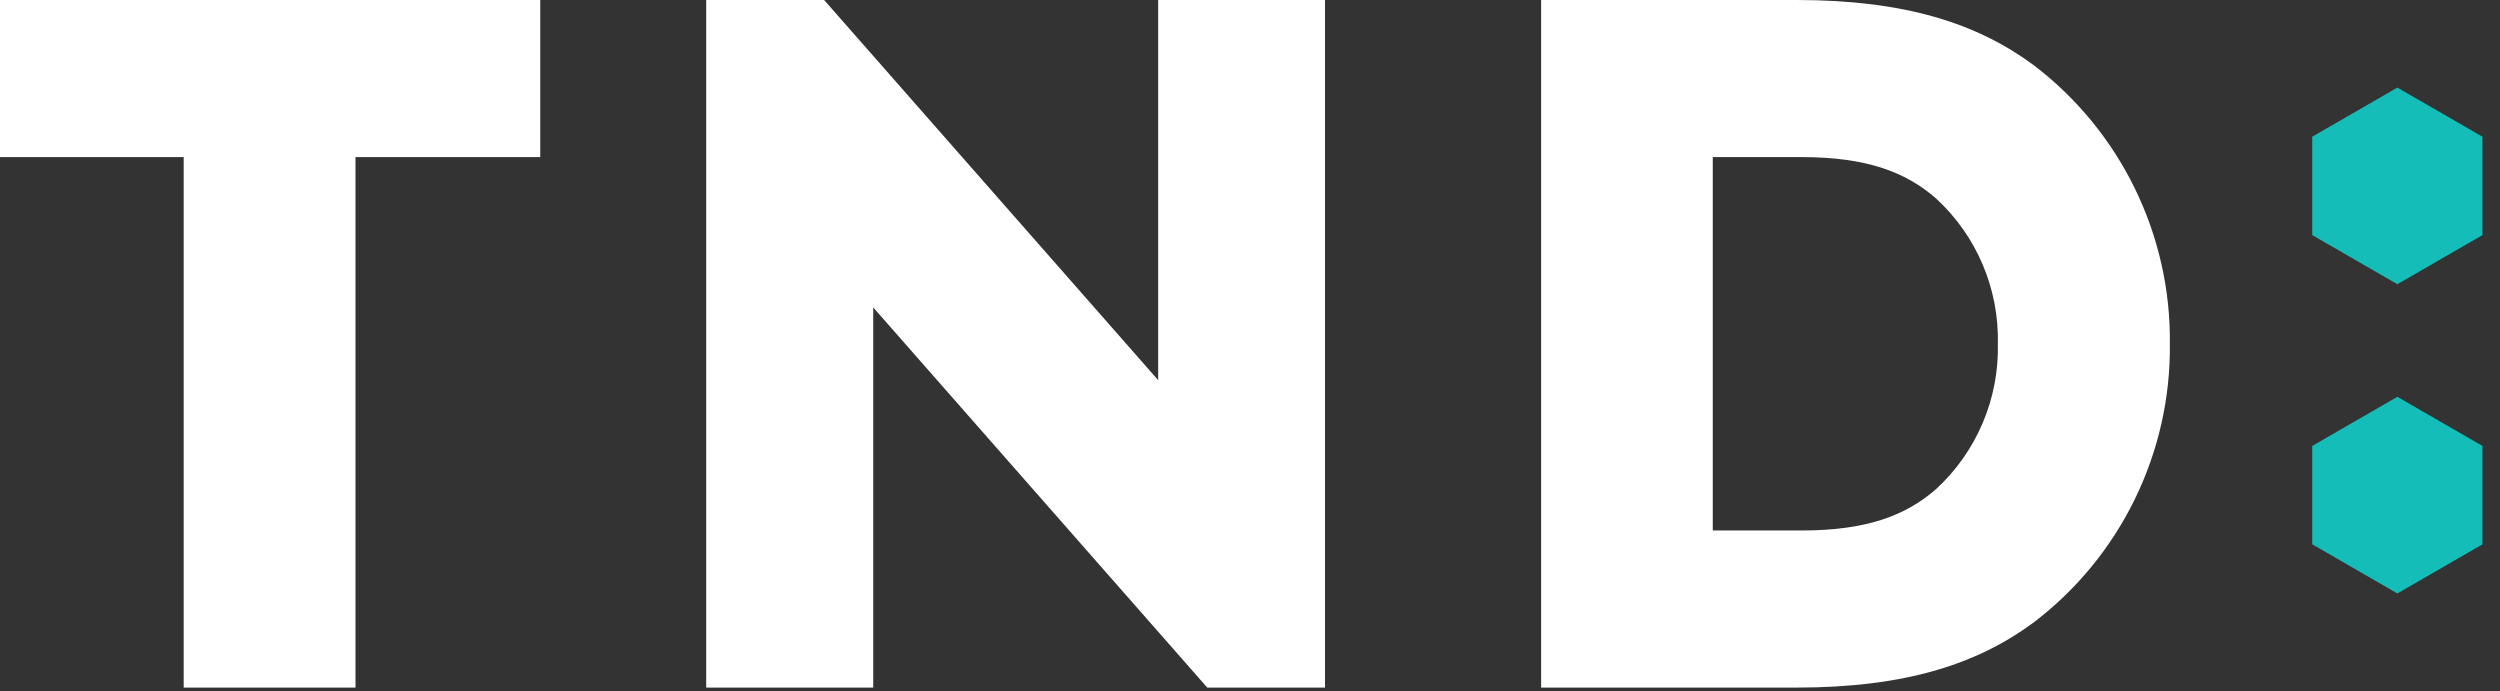 <?xml version="1.0" encoding="UTF-8" standalone="no"?>
<!DOCTYPE svg PUBLIC "-//W3C//DTD SVG 1.1//EN" "http://www.w3.org/Graphics/SVG/1.1/DTD/svg11.dtd">
<svg width="100%" height="100%" viewBox="0 0 141 39" version="1.1" xmlns="http://www.w3.org/2000/svg" xmlns:xlink="http://www.w3.org/1999/xlink" xml:space="preserve" xmlns:serif="http://www.serif.com/" style="fill-rule:evenodd;clip-rule:evenodd;stroke-linejoin:round;stroke-miterlimit:2;">
    <rect x="0" y="0" width="141" height="39" fill="#333333" stroke="none"/>
    <path d="M130.41,7.71L130.41,13.26L135.21,16.03L140.01,13.26L140.01,7.71L135.21,4.94L130.41,7.71Z" style="fill:rgb(20,189,184);fill-rule:nonzero;"/>
    <path d="M130.41,25.15L130.41,30.7L135.21,33.47L140.01,30.7L140.01,25.15L135.21,22.38L130.41,25.15Z" style="fill:rgb(20,189,184);fill-rule:nonzero;"/>
    <path d="M0,0L0,8.86L10.36,8.86L10.36,38.78L20.05,38.78L20.05,8.86L30.47,8.86L30.47,0L0,0Z" style="fill:white;fill-rule:nonzero;"/>
    <path d="M65.32,0L65.32,21.44L46.48,0L39.83,0L39.83,38.78L49.25,38.78L49.25,17.34L68.09,38.78L74.73,38.78L74.73,0L65.32,0Z" style="fill:white;fill-rule:nonzero;"/>
    <path d="M101.6,29.92C105.26,29.92 107.47,29.09 109.19,27.59C111.478,25.488 112.751,22.497 112.68,19.39C112.751,16.283 111.478,13.292 109.19,11.19C107.47,9.69 105.26,8.86 101.6,8.86L96.6,8.86L96.6,29.92L101.6,29.92ZM86.92,0L101.32,0C107.47,0 111.52,1.33 114.68,3.66C119.589,7.385 122.449,13.228 122.38,19.39C122.449,25.552 119.589,31.395 114.68,35.12C111.52,37.45 107.47,38.78 101.32,38.78L86.92,38.78L86.92,0Z" style="fill:white;fill-rule:nonzero;"/>
</svg>
